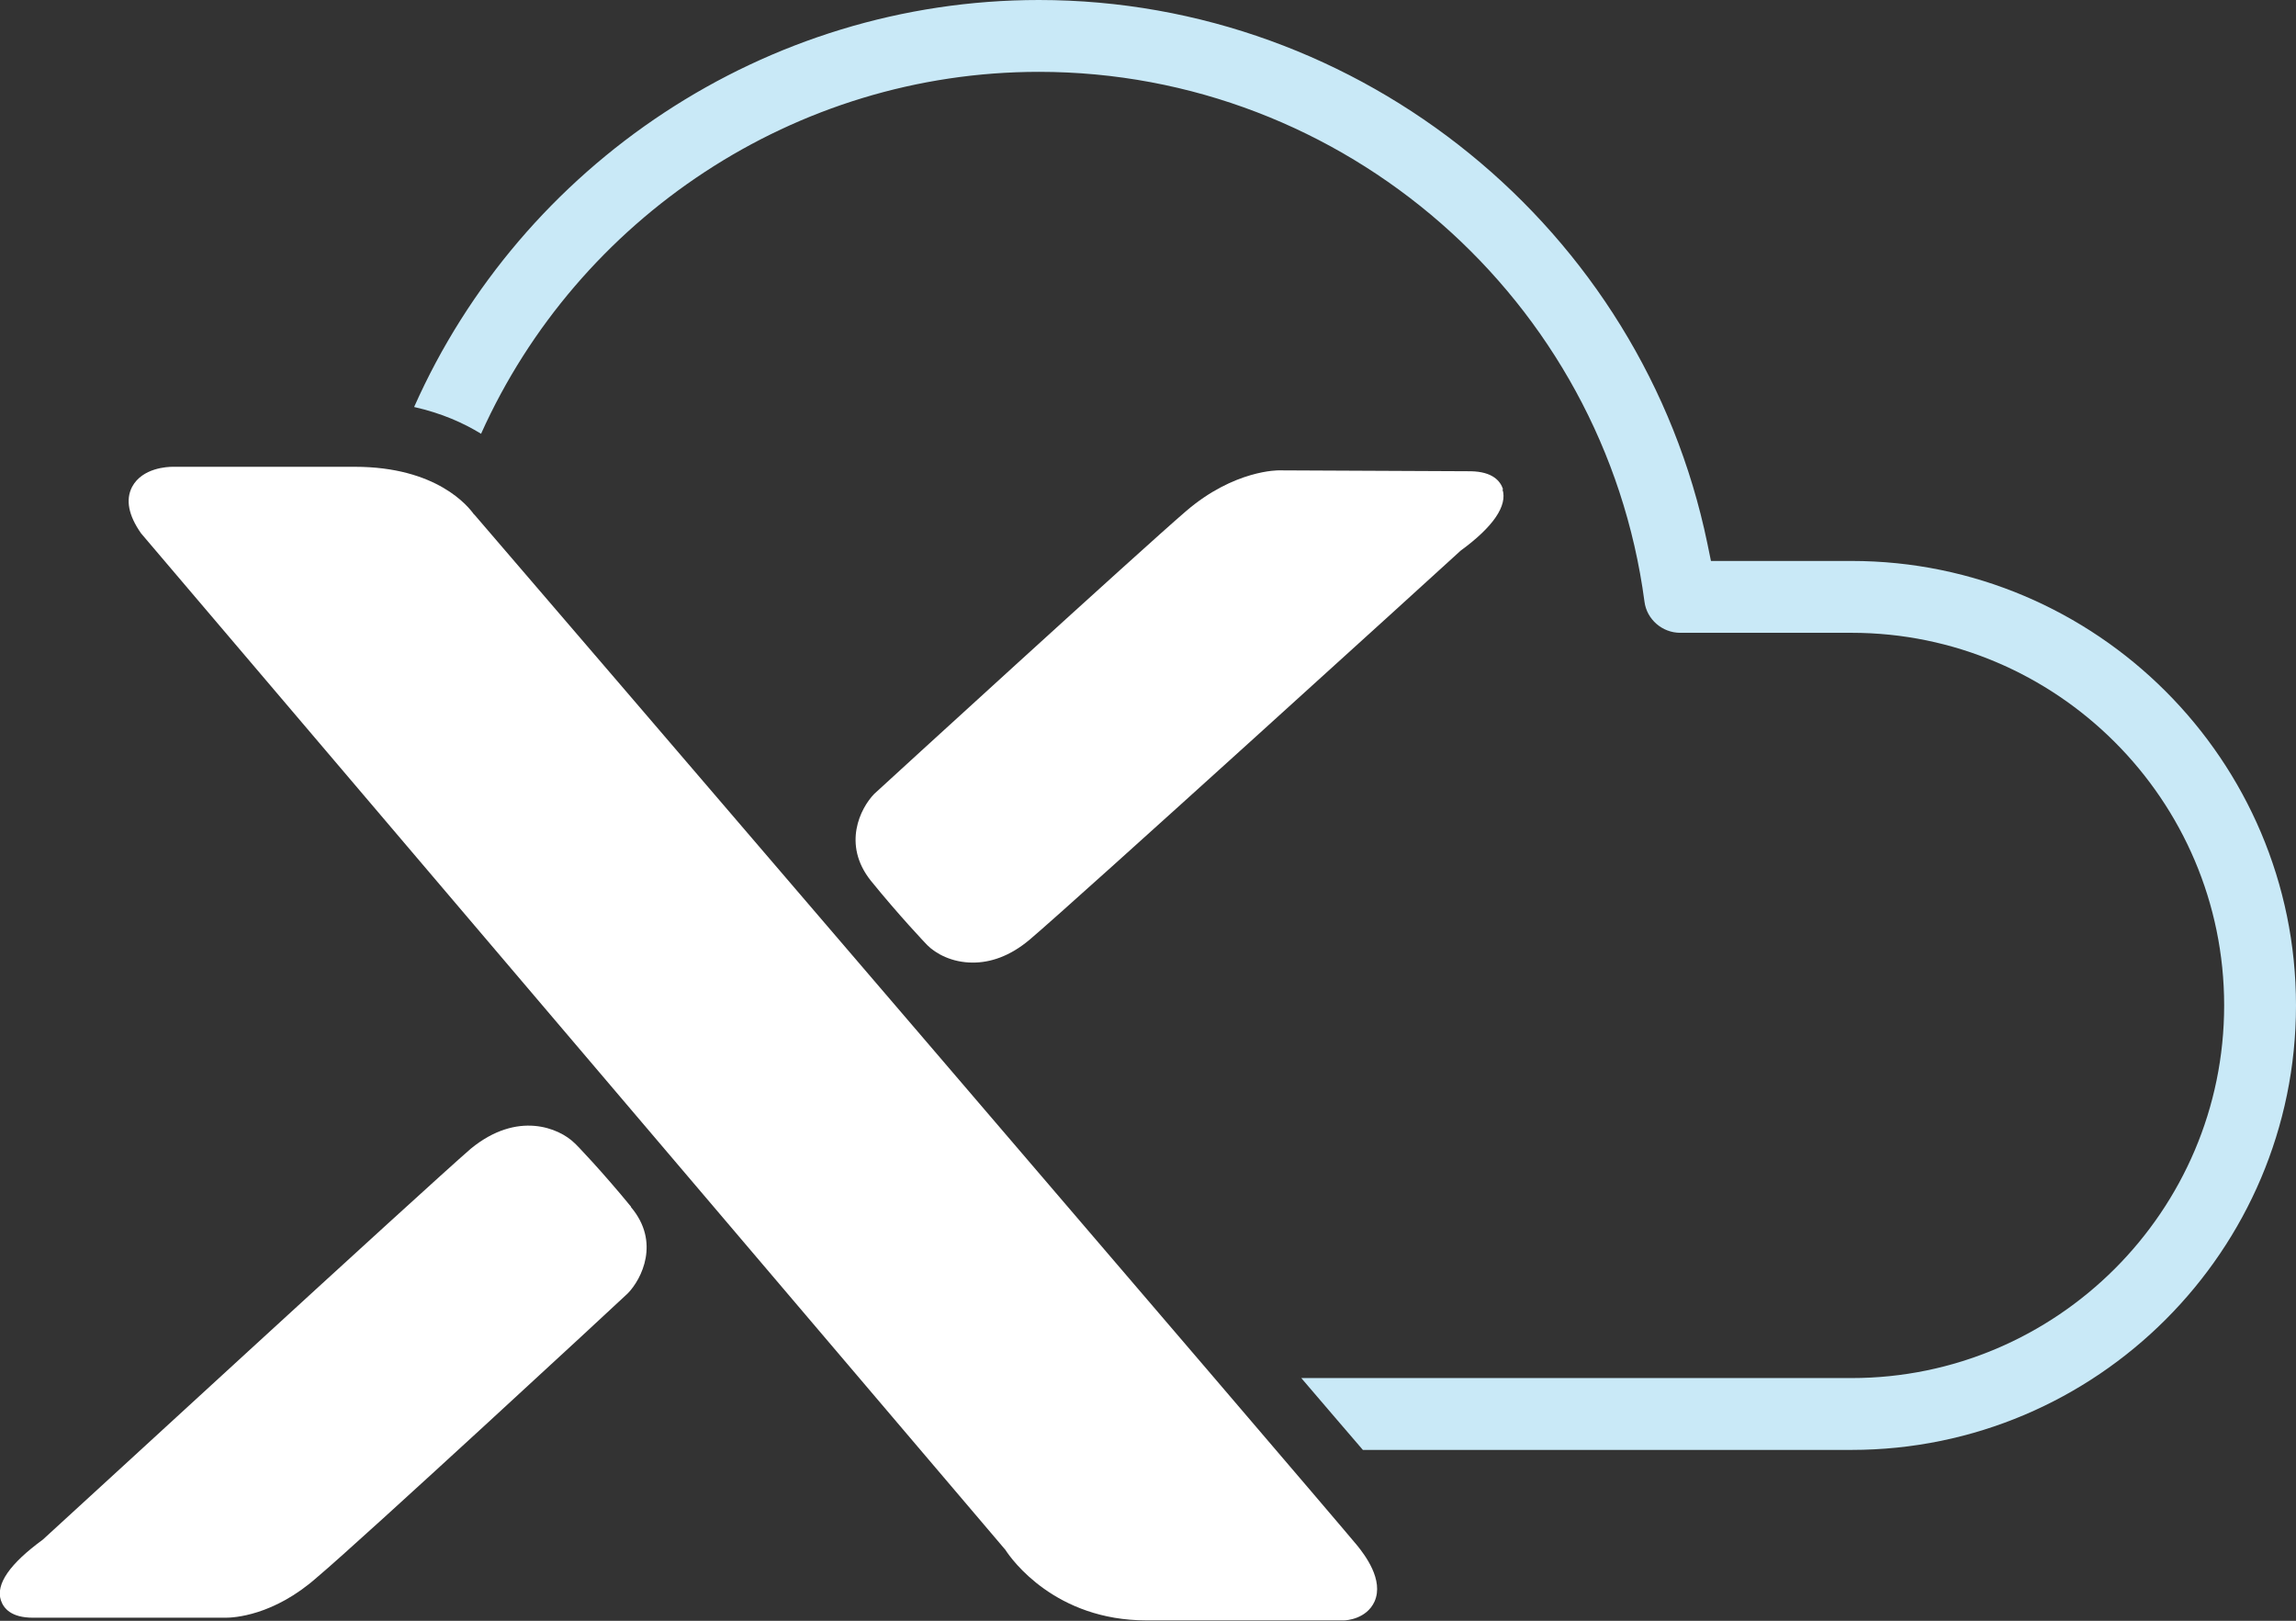 <?xml version="1.0" encoding="utf-8"?>
<svg xmlns="http://www.w3.org/2000/svg" id="Layer_2" viewBox="0 0 51.45 36.32">
  <rect x="0" y="0" width="51.45" height="36.32" fill="#333333" stroke="none"/>
  <defs>
    <style>.cls-1{fill:#fff;}.cls-2{fill:#c9e9f7;}</style>
  </defs>
  <g id="Service_Info">
    <g id="chart">
      <g>
        <g>
          <path class="cls-1" d="M10.63,11.54c-.13-.19-.84-1.08-2.68-1.08H3.87c-.11,0-.68,.02-.91,.45-.15,.29-.08,.64,.2,1.04l19.37,22.78c.14,.22,1.12,1.58,3.16,1.58h4.43c.05,0,.5-.03,.68-.42,.22-.49-.23-1.06-.38-1.25-.81-.98-18.84-22.01-19.8-23.12Z"/>
          <path class="cls-1" d="M14.14,27.04c-.63-.77-1.23-1.4-1.27-1.43-.34-.33-1.27-.73-2.32,.13-1.05,.91-9.07,8.29-9.59,8.76-.74,.54-1.06,1-.94,1.36,.06,.18,.23,.39,.72,.39H5.03s.01,0,.03,0c.17,0,1.07-.04,2.05-.91,1.01-.85,6.71-6.12,6.96-6.36,.31-.32,.73-1.15,.07-1.93Z"/>
          <path class="cls-1" d="M33.68,10.96c-.06-.18-.23-.39-.72-.4l-4.3-.02s-1-.02-2.09,.92c-.99,.85-6.72,6.09-6.98,6.33-.31,.32-.72,1.13-.08,1.94,.64,.79,1.24,1.42,1.27,1.45,.19,.19,.55,.39,1.02,.39,.38,0,.82-.13,1.28-.52,1.05-.89,9.15-8.25,9.65-8.71,.74-.54,1.05-1.01,.94-1.37Z"/>
        </g>
        <path class="cls-2" d="M41.49,12.57h-3.15s-.08-.39-.08-.39C36.8,5.12,30.5,0,23.28,0c-6.13,0-11.59,3.69-14,9.12,.62,.14,1.11,.36,1.5,.6C12.95,4.89,17.81,1.61,23.28,1.61c6.84,0,12.67,5.1,13.57,11.87,.05,.4,.4,.7,.8,.7h3.84c4.6,0,8.35,3.75,8.35,8.35s-3.75,8.35-8.35,8.35c-.12,0-11.47,0-12.33,0,.54,.63,1,1.17,1.38,1.61h10.95c5.49,0,9.96-4.47,9.96-9.96s-4.47-9.96-9.96-9.96Z"/>
      </g>
    </g>
  </g>
</svg>